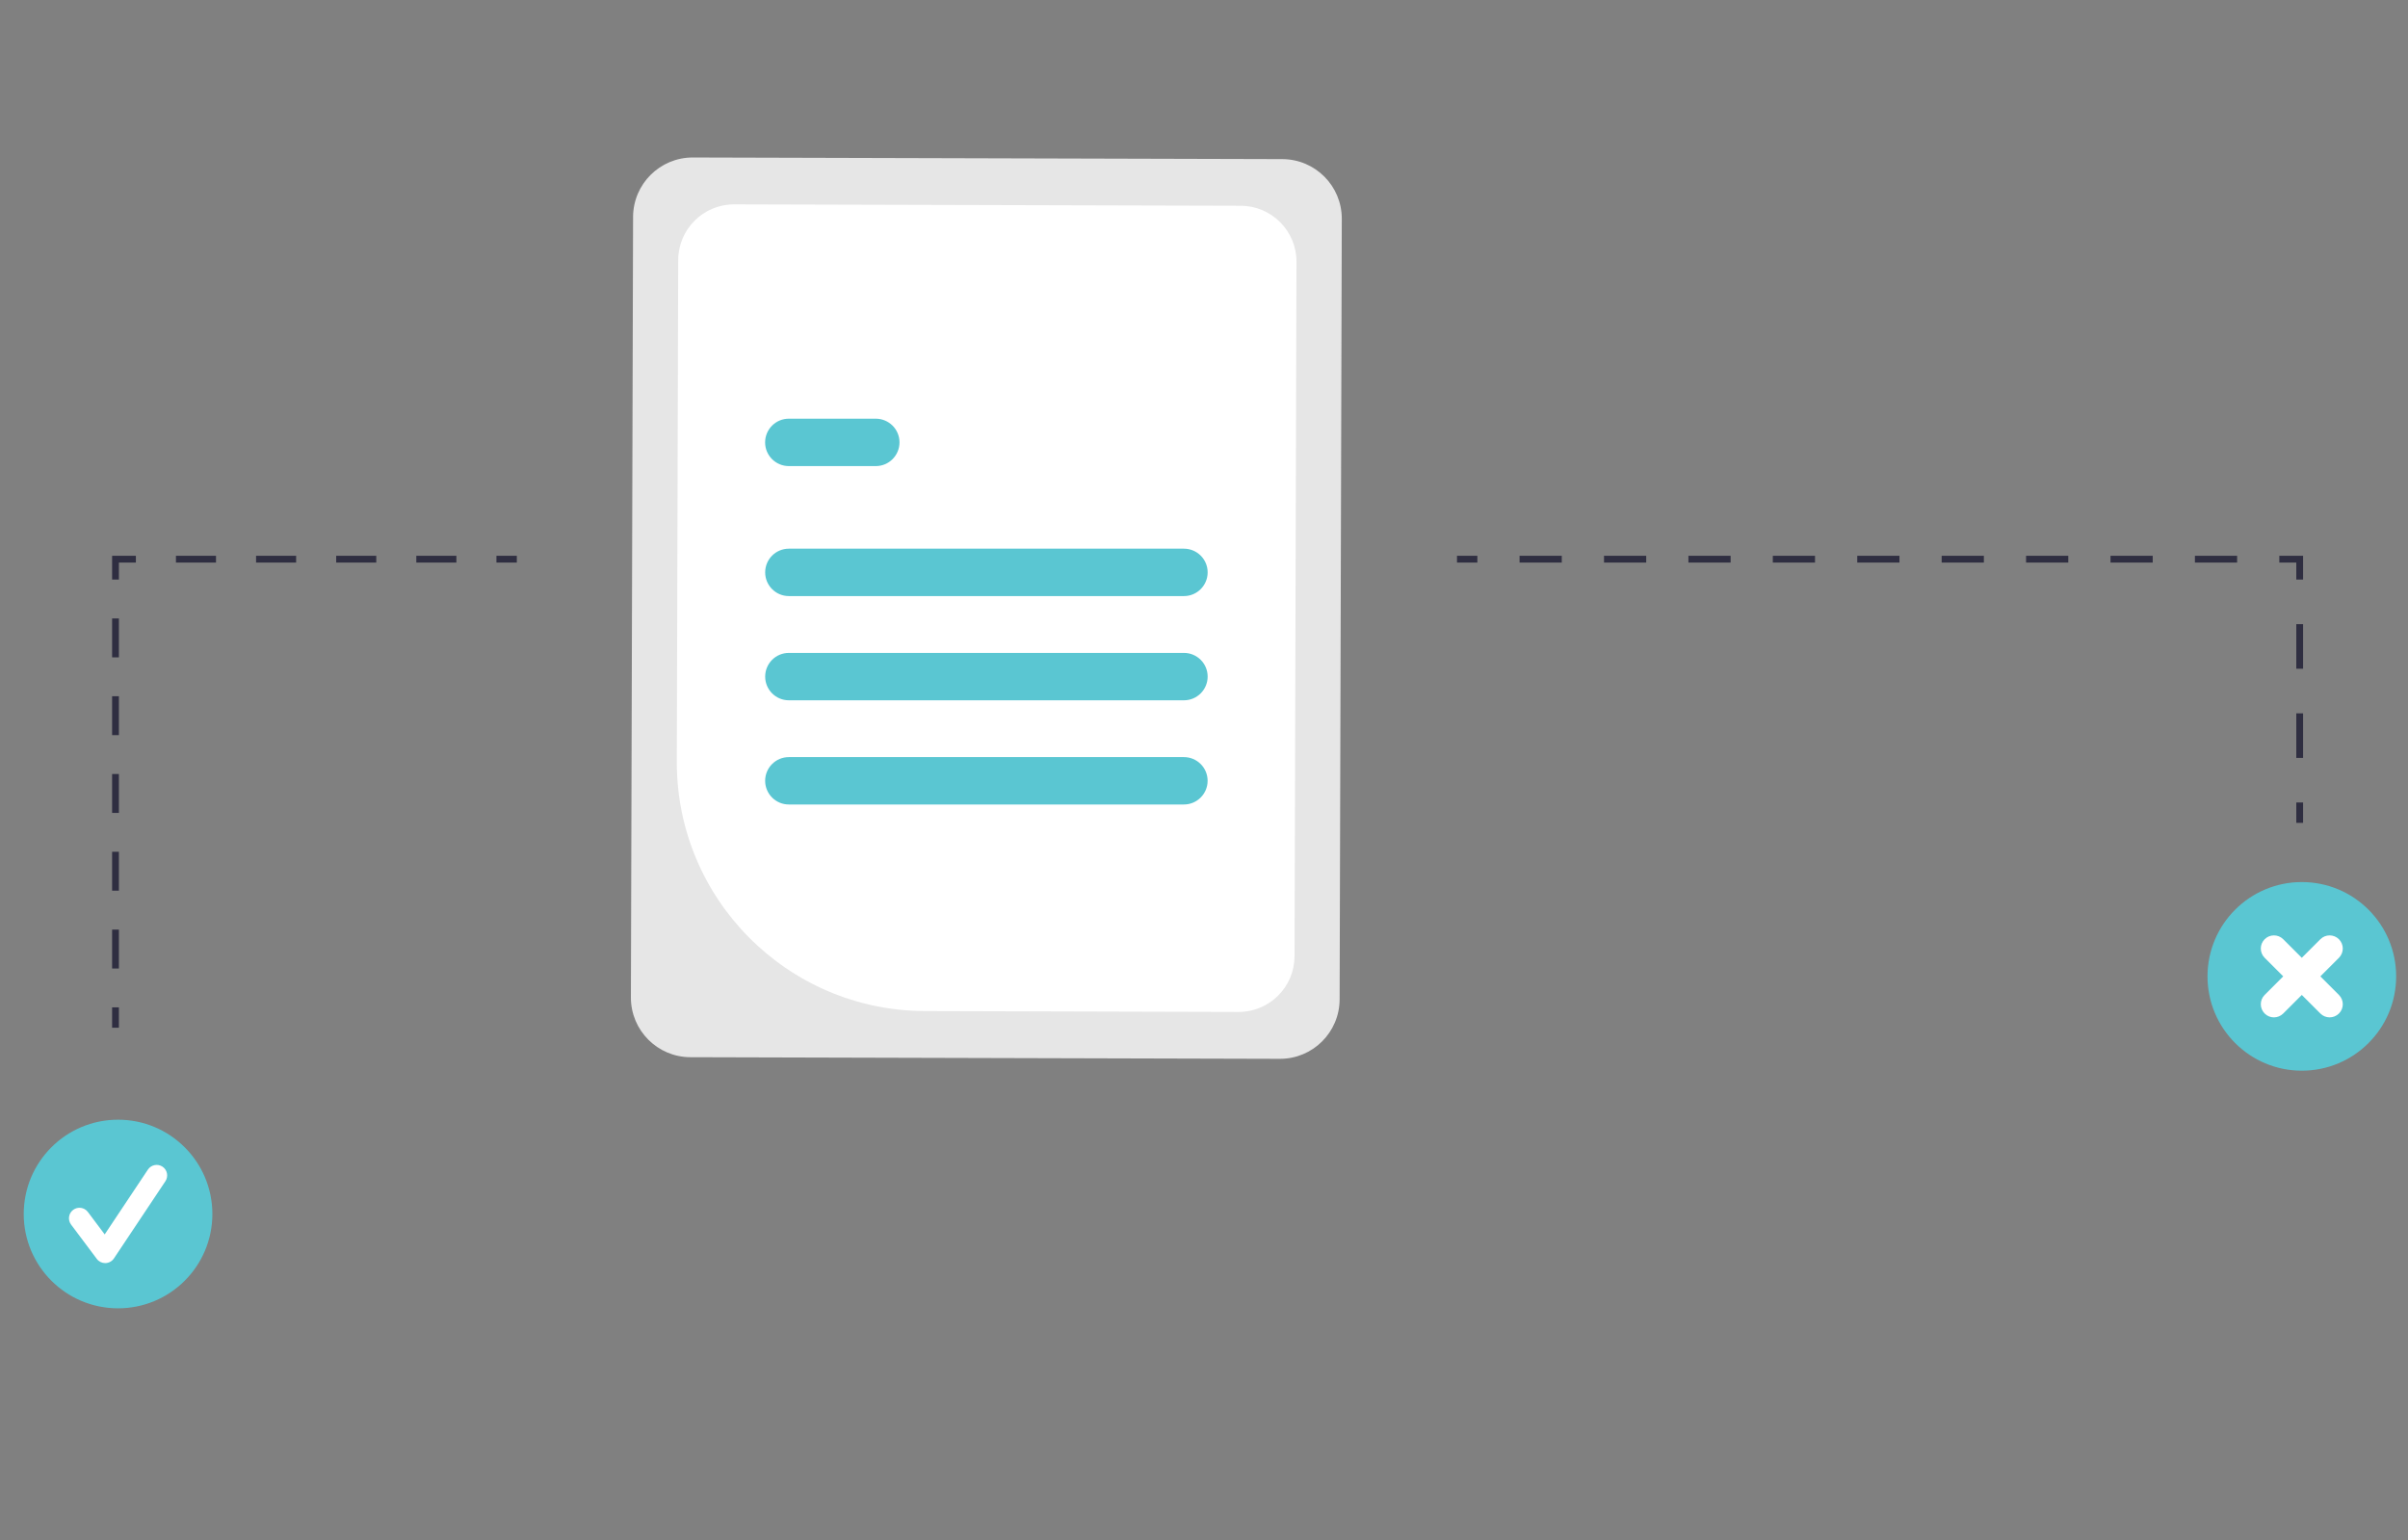 <?xml version="1.0" encoding="UTF-8"?>
<svg id="Layer_1" xmlns="http://www.w3.org/2000/svg" version="1.1" viewBox="0 0 709.23 453.76">
  <rect x="0" y="0" width="709.23" height="453.76" fill="#808080" stroke="none"/>
  <!-- Generator: Adobe Illustrator 29.6.1, SVG Export Plug-In . SVG Version: 2.1.1 Build 9)  -->
  <defs>
    <style>
      .st0 {
        fill: #2f2e41;
      }

      .st1 {
        fill: #e6e6e6;
      }

      .st2 {
        fill: #fff;
      }

      .st3 {
        fill: #5ac6d2;
      }
    </style>
  </defs>
  <path class="st1" d="M185.82,293.81l.64-229.92c.04-9.69,7.91-17.52,17.6-17.5l173.64.48c9.69.04,17.52,7.91,17.5,17.6l-.64,229.92c-.04,9.69-7.91,17.52-17.6,17.5l-173.64-.48c-9.69-.04-17.52-7.91-17.5-17.6Z"/>
  <path class="st2" d="M199.34,224.4l.41-147.81c.04-9.07,7.41-16.41,16.48-16.39l149.23.41c9.07.04,16.41,7.41,16.39,16.48l-.57,204.6c-.04,9.07-7.41,16.41-16.48,16.39l-92.44-.26c-40.42-.16-73.09-33-73.02-73.43Z"/>
  <path class="st3" d="M348.7,175.58h-116.36c-3.86,0-6.98-3.14-6.97-6.99,0-3.85,3.12-6.97,6.97-6.97h116.36c3.86,0,6.99,3.12,6.99,6.97,0,3.86-3.12,6.99-6.97,6.99h-.02Z"/>
  <path class="st3" d="M257.94,137.29h-25.6c-3.86,0-6.99-3.12-6.99-6.97,0-3.86,3.12-6.99,6.97-6.99h25.62c3.86,0,6.99,3.12,6.99,6.97,0,3.86-3.12,6.99-6.97,6.99h-.02Z"/>
  <path class="st3" d="M348.7,236.97h-116.36c-3.86,0-6.98-3.13-6.98-6.98s3.13-6.98,6.98-6.98h116.36c3.86,0,6.98,3.13,6.98,6.98s-3.13,6.98-6.98,6.98h0Z"/>
  <path class="st3" d="M348.7,206.28h-116.36c-3.86,0-6.98-3.14-6.97-6.99,0-3.85,3.12-6.97,6.97-6.97h116.36c3.86,0,6.99,3.12,6.99,6.97,0,3.86-3.12,6.99-6.97,6.99h-.02Z"/>
  <circle class="st3" cx="34.77" cy="357.6" r="27.78"/>
  <path class="st2" d="M30.98,372.06c-.97,0-1.89-.46-2.47-1.24l-7.58-10.11c-1.02-1.37-.75-3.3.62-4.33,1.37-1.02,3.3-.75,4.33.62h0l4.96,6.61,12.73-19.1c.95-1.42,2.87-1.8,4.29-.86s1.8,2.87.86,4.29l-15.16,22.74c-.56.83-1.48,1.35-2.49,1.38-.03,0-.06,0-.09,0Z"/>
  <rect class="st0" x="33.02" y="296.73" width="2" height="6"/>
  <path class="st0" d="M35.02,285.28h-2v-11.46h2v11.46ZM35.02,262.36h-2v-11.46h2v11.46ZM35.02,239.45h-2v-11.46h2v11.46ZM35.02,216.54h-2v-11.46h2v11.46ZM35.02,193.63h-2v-11.46h2v11.46Z"/>
  <polygon class="st0" points="35.02 170.71 33.02 170.71 33.02 163.71 40.02 163.71 40.02 165.71 35.02 165.71 35.02 170.71"/>
  <path class="st0" d="M134.42,165.71h-11.8v-2h11.8v2ZM110.82,165.71h-11.8v-2h11.8v2ZM87.22,165.71h-11.8v-2h11.8v2ZM63.62,165.71h-11.8v-2h11.8v2Z"/>
  <rect class="st0" x="146.22" y="163.71" width="6" height="2"/>
  <rect class="st0" x="676.33" y="236.38" width="2" height="6"/>
  <path class="st0" d="M678.33,223.25h-2v-13.13h2v13.13ZM678.33,196.98h-2v-13.13h2v13.13Z"/>
  <polygon class="st0" points="678.33 170.71 676.33 170.71 676.33 165.71 671.33 165.71 671.33 163.71 678.33 163.71 678.33 170.71"/>
  <path class="st0" d="M658.9,165.71h-12.43v-2h12.43v2ZM634.04,165.71h-12.43v-2h12.43v2ZM609.17,165.71h-12.43v-2h12.43v2ZM584.31,165.71h-12.43v-2h12.43v2ZM559.45,165.71h-12.43v-2h12.43v2ZM534.58,165.71h-12.43v-2h12.43v2ZM509.72,165.71h-12.43v-2h12.43v2ZM484.86,165.71h-12.43v-2h12.43v2ZM459.99,165.71h-12.43v-2h12.43v2Z"/>
  <rect class="st0" x="429.13" y="163.71" width="6" height="2"/>
  <circle class="st3" cx="677.96" cy="287.6" r="27.78"/>
  <path class="st2" d="M683.42,287.6l5.47-5.47c1.51-1.51,1.51-3.96,0-5.47s-3.96-1.51-5.47,0l-5.47,5.47-5.47-5.47c-1.51-1.51-3.96-1.51-5.47,0s-1.51,3.96,0,5.47l5.47,5.47-5.47,5.47c-1.51,1.51-1.51,3.95,0,5.47s3.95,1.51,5.47,0h0s5.47-5.47,5.47-5.47l5.47,5.47c1.51,1.51,3.95,1.51,5.47,0s1.51-3.95,0-5.47h0s-5.47-5.47-5.47-5.47Z"/>
</svg>